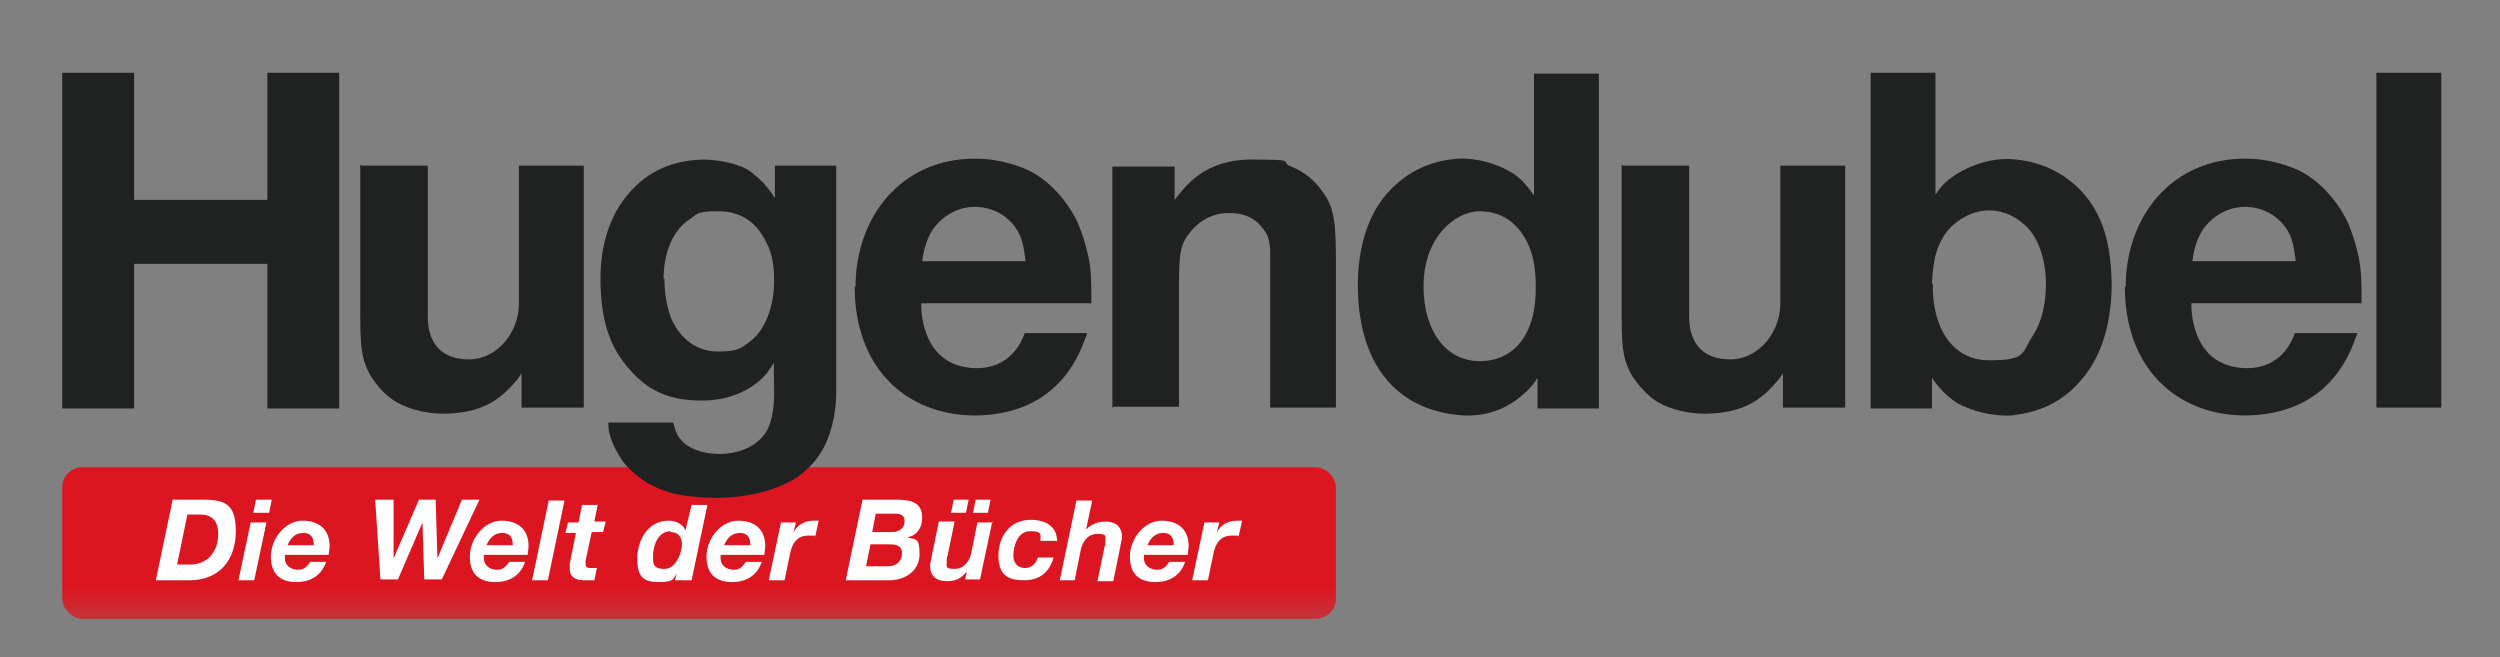 <?xml version="1.0" encoding="UTF-8"?>
<svg xmlns="http://www.w3.org/2000/svg" version="1.1" xmlns:xlink="http://www.w3.org/1999/xlink" viewBox="0 0 285.2 75">
  <rect x="0" y="0" width="285.2" height="75" fill="#808080" stroke="none"/>
  <defs>
    <style>
      .cls-1 {
        fill: #202222;
      }

      .cls-1, .cls-2, .cls-3 {
        stroke-width: 0px;
      }

      .cls-2 {
        fill: url(#verlauf);
      }

      .cls-3 {
        fill: #fff;
      }
    </style>
    <linearGradient id="verlauf" x1="79.7" y1="53.3" x2="79.7" y2="70.5" gradientUnits="userSpaceOnUse">
      <stop offset=".8" stop-color="#dc1621"/>
      <stop offset="1" stop-color="#c5333a"/>
    </linearGradient>
  </defs>
  <g id="Ebene_3" data-name="Ebene 3">
    <rect class="cls-2" x="7.1" y="53.3" width="145.3" height="17.3" rx="2.3" ry="2.3"/>
  </g>
  <g id="Ebene_4" data-name="Ebene 4">
    <path class="cls-3" d="M136,66.2h1.8l.6-2.9c.2-1.1.7-2.2,2.1-2.2s.5,0,.8.1l.4-1.8c-.2,0-.4,0-.6,0-1,0-1.9.5-2.3,1.4h0s.3-1.2.3-1.2h-1.7l-1.4,6.6ZM130.9,62.2c.3-.7.8-1.4,1.8-1.4s1.2.7,1.2,1.4h-3ZM135.5,63.3c0-.3.1-.7.1-1,0-1.9-1.2-2.9-3.1-2.9s-3.6,2-3.6,4.1,1.2,2.9,2.9,2.9,2.9-.8,3.4-2.3h-1.8c-.3.4-.6.9-1.4.9s-1.5-.5-1.5-1.3,0-.2,0-.4h4.9ZM120.8,66.2h1.8l.7-3.5c.2-.9.8-1.8,1.9-1.8s.9.3.9.7,0,.6-.1.8l-.8,3.9h1.8l.8-3.9c0-.2.2-.9.2-1.1,0-1.2-.7-1.8-1.9-1.8s-1.9.6-2.2.9h0l.7-3.3h-1.8l-1.9,9.1ZM120.6,61.8c0-1.8-1.4-2.5-3-2.5-2.4,0-3.7,1.9-3.7,4.1s1.1,2.8,2.9,2.8,2.9-.9,3.4-2.6h-1.8c-.2.7-.7,1.2-1.5,1.2s-1.3-.6-1.3-1.4c0-1.1.5-2.8,1.9-2.8s1.2.3,1.2,1.1h1.8ZM113.3,59.6h-1.8l-.7,3.5c-.2.9-.8,1.8-1.9,1.8s-.9-.3-.9-.7,0-.6.1-.8l.8-3.9h-1.8l-.8,3.9c0,.2-.2.9-.2,1.1,0,1.2.7,1.8,1.9,1.8s1.7-.4,2.3-1.1h0l-.2.9h1.7l1.4-6.6ZM108.5,58.5h1.7l.3-1.5h-1.7l-.3,1.5ZM111,58.5h1.7l.3-1.5h-1.7l-.3,1.5ZM100,58.6h2.1c.7,0,1.1.2,1.1.9s-.6,1.2-1.4,1.2h-2.3l.4-2.1ZM96.5,66.2h4.9c1.8,0,3.5-1,3.5-3s-.5-1.6-1.4-1.9h0c1.1-.2,1.7-1.1,1.7-2.2,0-1.7-1.1-2.1-3-2.1h-3.8l-1.9,9.1ZM99.3,62.1h2c.7,0,1.6,0,1.6,1s-.7,1.5-1.6,1.5h-2.5l.5-2.5ZM87.7,66.2h1.8l.6-2.9c.2-1.1.7-2.2,2.1-2.2s.5,0,.8.1l.4-1.8c-.2,0-.4,0-.6,0-1,0-1.9.5-2.3,1.4h0s.3-1.2.3-1.2h-1.7l-1.4,6.6ZM82.6,62.2c.3-.7.8-1.4,1.8-1.4s1.2.7,1.2,1.4h-3ZM87.2,63.3c0-.3.1-.7.1-1,0-1.9-1.2-2.9-3.1-2.9s-3.6,2-3.6,4.1,1.2,2.9,2.9,2.9,2.9-.8,3.4-2.3h-1.8c-.3.4-.6.9-1.4.9s-1.5-.5-1.5-1.3,0-.2,0-.4h4.9ZM76.5,60.7c.9,0,1.3.6,1.3,1.4s-.6,2.8-2,2.8-1.3-.7-1.3-1.5c0-1.2.6-2.8,2-2.8M77.1,66.2h1.8l1.8-8.6h-1.8l-.7,2.9h0c-.3-.7-1.1-1.1-1.9-1.1-2.4,0-3.6,2.2-3.6,4.4s.9,2.6,2.5,2.6,1.6-.3,2-1h0s-.2.8-.2.8ZM68.2,57.6h-1.8l-.4,2h-1.2l-.3,1.2h1.2l-.7,3.5c0,.2,0,.5,0,.6,0,1.1.9,1.3,1.7,1.3s.8,0,1.1,0l.3-1.4c-.2,0-.4,0-.7,0s-.6,0-.6-.5,0-.2,0-.3l.7-3.3h1.3l.3-1.2h-1.3l.4-2ZM60.7,66.2h1.8l1.9-9.1h-1.8l-1.9,9.1ZM55.5,62.2c.3-.7.8-1.4,1.8-1.4s1.2.7,1.2,1.4h-3ZM60.2,63.3c0-.3.1-.7.1-1,0-1.9-1.2-2.9-3.1-2.9s-3.6,2-3.6,4.1,1.2,2.9,2.9,2.9,2.9-.8,3.4-2.3h-1.8c-.3.4-.6.9-1.4.9s-1.5-.5-1.5-1.3,0-.2,0-.4h4.9ZM54.7,57h-2l-2.8,6.7h0l-.2-6.7h-1.9l-2.9,6.7h0v-6.7h-2.1l.6,9.1h2l2.8-6.5h0l.2,6.5h2l4.3-9.1ZM32.8,62.2c.3-.7.8-1.4,1.8-1.4s1.2.7,1.2,1.4h-3ZM37.5,63.3c0-.3.1-.7.1-1,0-1.9-1.2-2.9-3.1-2.9s-3.6,2-3.6,4.1,1.2,2.9,2.9,2.9,2.9-.8,3.4-2.3h-1.8c-.3.4-.6.9-1.4.9s-1.5-.5-1.5-1.3,0-.2,0-.4h4.9ZM31,57h-1.8l-.3,1.5h1.8l.3-1.5ZM27.2,66.2h1.8l1.4-6.6h-1.8l-1.4,6.6ZM21.4,58.7h1.5c1.4,0,2,.9,2,2.2,0,1.9-1.1,3.5-3.2,3.5h-1.5l1.2-5.8ZM17.8,66.2h3.8c3.5,0,5.3-2.4,5.3-5.6s-1.3-3.6-3.9-3.6h-3.3l-1.9,9.1Z"/>
  </g>
  <g id="Ebene_2" data-name="Ebene 2">
    <g>
      <polygon class="cls-1" points="7.1 46.6 7.1 8.3 15.3 8.3 15.3 22.8 30.5 22.8 30.5 8.3 38.7 8.3 38.7 46.6 30.5 46.6 30.5 30.1 15.3 30.1 15.3 46.6 7.1 46.6"/>
      <path class="cls-1" d="M41.3,18.9h7.5v17.2c0,3.1,1.6,4.9,4.7,4.9s5.6-2.9,5.7-6.2v-2.2c0,0,0-13.7,0-13.7h7.4v27.6h-7.1v-3.9l-.5.7c-2,2.4-4,3.8-8.3,3.9-2.5,0-4.8-.7-6.3-1.9-.9-.7-1.5-1.5-2.1-2.4-.9-1.6-1.2-2.7-1.2-6.6v-17.5Z"/>
      <path class="cls-1" d="M105.2,29.8h11.8c-.2-1.4-.3-2.7-1.2-3.9-1.1-1.5-2.8-2.3-4.6-2.3s-3.6.9-4.8,2.6c-.8,1.2-1.1,2.8-1.2,3.6h0ZM97.6,32.7c0-7.9,5.2-14.7,13.8-14.6,1.8,0,3.6.4,5.4,1.1,2.3.9,4.7,3.2,6.1,6.1.3.7.6,1.5.9,2.5.5,1.9.7,2.8.7,5.7v1.1h-19.4v.6c.2,3,1.5,6.6,6.1,6.8,4.2.1,5.4-3.2,5.7-4h7.1c0,.2-.1.4-.2.6-1.4,4.1-4.8,8.7-12.5,8.8-7.9,0-13.8-5.4-13.8-14.7"/>
      <path class="cls-1" d="M126.9,46.6v-27.6h7.1v3.8c1.2-1.5,3.3-4.6,8.8-4.6s3,.2,4.5.8c1.5.6,2.7,1.6,3.6,2.9,1,1.4,1.5,2.6,1.5,7.2v17.4h-7.5v-15.9c0-1.1,0-1.9,0-2.2-.1-.8-.2-1.4-.4-1.7-.9-1.5-2.1-2.4-4.3-2.4-2.2,0-3.9,1.2-5,3-.5.9-.7,2-.7,4.8v14.3h-7.5Z"/>
      <path class="cls-1" d="M162.4,32.7c0,5.1,2.6,8.5,6.4,8.5s6.5-2.9,6.4-8.6c0-1.5-.2-2.8-.5-3.8-1-3-3.1-4.7-5.9-4.7s-6.4,3-6.4,8.5M154.9,32.5c0-4.1,1.1-7.6,2.9-9.9,2.2-2.8,5.2-4.3,8.6-4.5,2.1-.1,4.4.6,5.9,1.5,1.3.7,2.2,2,2.7,2.7v-13.9h7.4v38.2h-7v-3.5c-.4.6-.4.7-1.2,1.5-1.9,1.8-4.1,2.9-7.2,2.8-7.9-.5-12.1-6.1-12.1-14.9"/>
      <path class="cls-1" d="M185.2,18.9h7.5v17.2c0,3.1,1.6,4.9,4.7,4.9s5.6-2.9,5.7-6.2v-2.2c0,0,0-13.7,0-13.7h7.4v27.6h-7.1v-3.9l-.5.7c-2,2.4-4,3.8-8.3,3.9-2.5,0-4.8-.7-6.3-1.9-.8-.7-1.5-1.5-2.1-2.4-.9-1.6-1.2-2.7-1.2-6.6v-17.5Z"/>
      <path class="cls-1" d="M220.5,32.4c-.1,4.8,2.1,8.7,6.4,8.7s3.7-.8,5-2.8c1-1.5,1.5-3.6,1.5-5.9,0-2.8-.9-5.1-1.9-6.2-1.2-1.4-2.9-2.2-4.6-2.2s-3.5.9-4.7,2.3c-1.1,1.4-1.7,3-1.8,6.1M213.4,46.6V8.3h7.4v13.9c.5-.7.8-1.2,1.9-2,2.1-1.5,4.9-2.3,7.3-2,3.1.3,5.8,1.7,7.8,4,2,2.4,3,5.3,3.1,10.1,0,4-.9,7.6-2.8,10.2-2.2,3-4.9,4.5-8.7,4.9-2.2.1-4.4-.5-6.1-1.4-1.4-.9-2.3-2-2.9-2.9v3.5h-7Z"/>
      <path class="cls-1" d="M250.1,29.8h11.8c-.2-1.4-.3-2.7-1.2-3.9-1.1-1.5-2.8-2.3-4.6-2.3s-3.6.9-4.8,2.6c-.8,1.2-1.1,2.8-1.2,3.6M242.5,32.7c0-7.9,5.2-14.7,13.8-14.6,1.8,0,3.6.4,5.4,1.1,2.3.9,4.7,3.2,6.1,6.1.3.7.6,1.5.9,2.5.5,1.9.7,2.8.7,5.7v1.1h-19.4v.6c.2,3,1.5,6.6,6.1,6.8,4.2.1,5.4-3.2,5.7-4h7.1c0,.2-.1.4-.2.6-1.4,4.1-4.8,8.7-12.5,8.8-7.9,0-13.8-5.4-13.8-14.7"/>
      <rect class="cls-1" x="271.1" y="8.3" width="7.4" height="38.2"/>
      <path class="cls-1" d="M75.8,31.8c0,1.8.3,3.3.8,4.6,1.1,2.4,3,3.7,5.3,3.7s2.7-.4,3.6-1.1c1.7-1.2,2.9-4,2.8-7.3,0-1.6-.3-3-.9-4.1-1.2-2.4-3-3.5-5.5-3.5s-2.3.3-3.2.9c-1.9,1.2-3,3.8-3,6.8M68.5,31.8c0-4.1,1.2-7.4,3.2-9.7,2.2-2.6,5-3.8,8.5-3.9,1.8,0,3.9.5,5,1.1.4.2.8.6,1.4,1.1.8.7,1.4,1.6,1.8,2.2v-3.7h7v25.8c0,2.7-.7,5.3-1.8,7-.7,1.1-1.6,2-2.6,2.7-2.6,1.7-7.1,3-13.2,2.1-2.9-.5-5.2-1.9-6.7-3.8-.6-.9-1.2-1.9-1.5-3-.2-.6-.2-1.1-.2-1.5h7.4c.2.6.2,1.4,1.3,2.4,1,.8,2.5,1.2,4.2,1.2,2.1-.1,3.7-.8,4.8-2.1.5-.6.8-1.4,1-2.4.4-1.9.1-3.9.2-5.9l-.7,1c-1,1.4-3.6,3.3-7.5,3.3s-6.3-1.2-8.4-3.7c-2.2-2.5-3.2-5.6-3.2-10.3"/>
    </g>
  </g>
</svg>